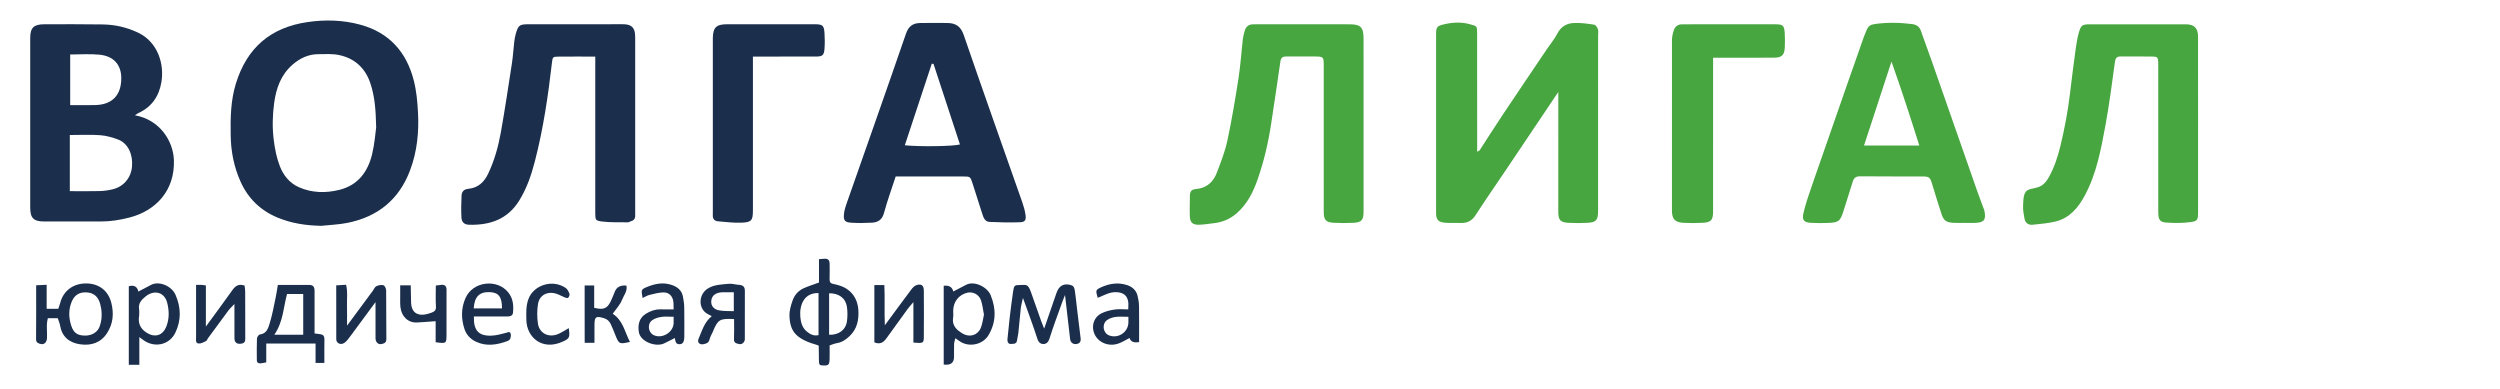 <svg width="315" height="49" viewBox="0 0 315 49" fill="none" xmlns="http://www.w3.org/2000/svg">
<g clip-path="url(#clip0_9854_5195)">
<path d="M196.347 11.585C194.019 15.052 191.781 18.388 189.539 21.722C188.339 23.507 187.105 25.269 185.944 27.078C185.488 27.788 184.918 28.113 184.099 28.094C183.466 28.08 182.83 28.114 182.199 28.073C181.215 28.01 180.946 27.726 180.946 26.781C180.942 19.307 180.943 11.833 180.946 4.359C180.947 3.364 181.053 3.267 182.037 3.043C183.086 2.804 184.124 2.761 185.177 3.044C186.097 3.291 186.115 3.267 186.117 4.177C186.123 7.914 186.122 11.651 186.123 15.388C186.123 16.604 186.123 17.82 186.123 19.114C186.276 19.03 186.39 19.006 186.435 18.937C187.394 17.466 188.329 15.979 189.303 14.519C191.168 11.723 193.055 8.941 194.934 6.155C195.37 5.508 195.885 4.902 196.236 4.213C196.681 3.34 197.413 2.942 198.295 2.896C199.148 2.853 200.017 2.982 200.867 3.109C201.054 3.137 201.261 3.454 201.335 3.679C201.417 3.928 201.361 4.223 201.361 4.499C201.361 11.855 201.36 19.21 201.359 26.566C201.359 27.747 201.118 28.025 199.963 28.079C199.212 28.115 198.457 28.115 197.706 28.08C196.595 28.028 196.344 27.752 196.344 26.656C196.342 21.935 196.345 17.215 196.347 12.495C196.347 12.222 196.347 11.95 196.347 11.585Z" fill="#47A640"/>
<path d="M276.959 15.789C276.959 19.407 276.961 23.025 276.958 26.643C276.958 27.713 276.923 27.864 275.942 27.992C274.933 28.123 273.889 28.119 272.873 28.034C272.107 27.97 271.941 27.626 271.941 26.693C271.938 20.676 271.938 14.659 271.937 8.642C271.937 8.367 271.95 8.091 271.935 7.817C271.905 7.239 271.82 7.132 271.236 7.124C269.89 7.105 268.544 7.124 267.198 7.114C266.702 7.11 266.545 7.331 266.478 7.819C266.107 10.513 265.767 13.214 265.27 15.887C264.711 18.894 264.149 21.92 262.668 24.662C261.847 26.179 260.772 27.473 259.002 27.909C258.061 28.141 257.077 28.213 256.108 28.317C255.564 28.375 255.187 28.085 255.087 27.551C254.986 27.019 254.886 26.471 254.909 25.936C254.936 25.322 254.925 24.582 255.259 24.145C255.543 23.774 256.299 23.769 256.837 23.576C257.464 23.351 257.856 22.867 258.166 22.305C258.846 21.071 259.285 19.75 259.613 18.389C260.142 16.197 260.56 13.985 260.823 11.745C261.042 9.89 261.28 8.037 261.533 6.187C261.627 5.497 261.739 4.803 261.928 4.134C262.199 3.17 262.355 3.066 263.327 3.063C267.365 3.055 271.403 3.054 275.441 3.063C276.465 3.066 276.949 3.55 276.953 4.581C276.967 7.845 276.959 11.109 276.959 14.373C276.959 14.845 276.959 15.317 276.959 15.789Z" fill="#47A640"/>
<path d="M75.003 7.13C73.33 7.13 71.828 7.12 70.326 7.135C69.658 7.141 69.626 7.2 69.548 7.882C69.065 12.072 68.453 16.242 67.393 20.331C66.943 22.068 66.366 23.762 65.398 25.309C63.939 27.641 61.734 28.38 59.134 28.32C58.503 28.305 58.17 28.009 58.139 27.385C58.095 26.484 58.112 25.576 58.154 24.674C58.178 24.169 58.406 23.848 59.025 23.788C60.221 23.672 60.993 22.968 61.509 21.882C62.305 20.208 62.793 18.446 63.113 16.643C63.624 13.762 64.059 10.866 64.503 7.973C64.639 7.084 64.688 6.182 64.793 5.288C64.834 4.942 64.895 4.593 64.99 4.258C65.292 3.196 65.458 3.059 66.545 3.057C70.385 3.049 74.226 3.053 78.066 3.053C78.304 3.053 78.543 3.043 78.778 3.064C79.543 3.132 79.921 3.483 80.008 4.229C80.045 4.54 80.034 4.858 80.034 5.172C80.035 12.29 80.034 19.409 80.034 26.527C80.034 26.724 80.024 26.921 80.035 27.117C80.06 27.534 79.871 27.784 79.466 27.887C79.353 27.917 79.246 28.014 79.137 28.012C78.039 27.995 76.93 28.046 75.847 27.909C75.014 27.804 75.026 27.697 75.003 26.918C74.996 26.682 75.002 26.446 75.002 26.21C75.003 20.271 75.003 14.332 75.003 8.394C75.003 8.008 75.003 7.623 75.003 7.13Z" fill="#1B2F4D"/>
<path d="M171.81 15.689C171.811 19.349 171.812 23.009 171.81 26.669C171.809 27.716 171.56 28.019 170.547 28.073C169.717 28.117 168.881 28.117 168.052 28.071C167.045 28.015 166.791 27.705 166.791 26.669C166.789 20.569 166.791 14.469 166.79 8.369C166.79 7.123 166.786 7.121 165.574 7.118C164.425 7.116 163.276 7.125 162.127 7.113C161.674 7.109 161.404 7.212 161.33 7.741C160.964 10.36 160.559 12.973 160.165 15.588C159.807 17.971 159.26 20.313 158.466 22.589C157.897 24.221 157.135 25.752 155.775 26.914C154.974 27.598 154.057 27.984 153.021 28.112C152.36 28.193 151.697 28.303 151.034 28.317C150.273 28.332 149.948 28.019 149.919 27.268C149.886 26.404 149.924 25.537 149.926 24.672C149.927 24.174 150.092 23.866 150.666 23.822C151.975 23.723 152.854 22.978 153.303 21.803C153.815 20.465 154.35 19.115 154.648 17.723C155.209 15.104 155.647 12.457 156.059 9.81C156.311 8.193 156.411 6.552 156.596 4.924C156.635 4.58 156.733 4.24 156.826 3.905C156.981 3.348 157.342 3.045 157.944 3.064C158.102 3.068 158.261 3.059 158.419 3.059C162.302 3.059 166.184 3.056 170.067 3.062C171.427 3.064 171.805 3.445 171.808 4.827C171.815 8.448 171.81 12.068 171.81 15.689Z" fill="#47A640"/>
<path d="M215.851 7.272C215.851 8.323 215.851 9.223 215.851 10.122C215.851 15.625 215.852 21.128 215.85 26.63C215.849 27.738 215.604 28.019 214.507 28.074C213.718 28.114 212.923 28.117 212.134 28.076C211.05 28.02 210.666 27.606 210.665 26.543C210.66 19.39 210.656 12.236 210.668 5.083C210.669 4.664 210.757 4.229 210.892 3.83C211.053 3.356 211.401 3.053 211.957 3.066C212.392 3.077 212.827 3.06 213.262 3.06C216.744 3.059 220.226 3.056 223.708 3.061C224.633 3.063 224.814 3.219 224.872 4.122C224.913 4.748 224.915 5.381 224.882 6.007C224.832 6.936 224.502 7.258 223.56 7.266C221.424 7.284 219.287 7.272 217.151 7.272C216.761 7.272 216.372 7.272 215.851 7.272Z" fill="#47A640"/>
<path d="M94.868 7.129C94.868 7.662 94.868 8.052 94.868 8.442C94.868 14.459 94.868 20.475 94.868 26.492C94.868 27.775 94.705 28.011 93.409 28.058C92.433 28.094 91.45 27.966 90.472 27.887C89.998 27.848 89.783 27.555 89.814 27.08C89.827 26.884 89.817 26.687 89.817 26.491C89.817 19.412 89.817 12.334 89.817 5.256C89.817 5.098 89.814 4.941 89.817 4.784C89.845 3.458 90.249 3.057 91.62 3.055C95.302 3.048 98.983 3.05 102.665 3.056C103.656 3.057 103.83 3.208 103.889 4.193C103.929 4.859 103.938 5.533 103.883 6.196C103.818 6.966 103.62 7.122 102.824 7.125C100.449 7.135 98.074 7.129 95.699 7.129C95.467 7.129 95.236 7.129 94.868 7.129Z" fill="#1B2F4D"/>
<path d="M128.893 37.541C128.761 38.146 128.66 38.474 128.623 38.809C128.507 39.86 128.421 40.914 128.31 41.965C128.278 42.273 128.183 42.574 128.147 42.882C128.086 43.411 127.615 43.315 127.33 43.335C127.063 43.354 126.898 43.074 126.939 42.735C127.047 41.841 127.113 40.943 127.218 40.048C127.351 38.924 127.492 37.799 127.66 36.679C127.762 35.993 127.844 35.908 128.451 35.913C129.301 35.921 129.509 35.68 129.919 36.857C130.343 38.072 130.773 39.285 131.205 40.497C131.306 40.781 131.426 41.057 131.565 41.409C132.108 39.834 132.609 38.357 133.126 36.886C133.447 35.973 134.059 35.66 134.953 35.926C135.379 36.053 135.401 36.441 135.451 36.775C135.555 37.471 135.618 38.173 135.702 38.872C135.852 40.113 136.005 41.353 136.156 42.594C136.212 43.053 136.058 43.275 135.639 43.346C135.234 43.414 134.886 43.165 134.836 42.74C134.62 40.913 134.413 39.085 134.192 37.167C134.064 37.494 133.948 37.771 133.847 38.053C133.297 39.596 132.714 41.128 132.225 42.69C132.092 43.116 131.837 43.328 131.518 43.346C131.131 43.368 130.856 43.152 130.705 42.678C130.184 41.046 129.573 39.443 128.893 37.541Z" fill="#1B2F4D"/>
<path d="M43.726 41.032C44.896 39.45 45.943 38.033 46.99 36.616C47.13 36.427 47.228 36.152 47.415 36.064C47.681 35.939 48.039 35.861 48.306 35.937C48.476 35.986 48.652 36.352 48.655 36.578C48.681 38.624 48.654 40.67 48.682 42.716C48.689 43.231 48.334 43.297 48.015 43.357C47.64 43.427 47.319 43.078 47.317 42.657C47.309 41.204 47.314 39.751 47.314 38.067C46.426 39.27 45.668 40.297 44.909 41.324C44.535 41.829 44.172 42.342 43.782 42.834C43.643 43.008 43.46 43.172 43.262 43.269C42.847 43.473 42.373 43.205 42.37 42.753C42.356 40.517 42.364 38.28 42.364 35.956C42.805 35.928 43.181 35.905 43.602 35.879C43.834 36.746 43.698 37.568 43.721 38.377C43.744 39.196 43.726 40.017 43.726 41.032Z" fill="#1B2F4D"/>
<path d="M110.168 35.921H111.43C111.506 37.566 111.417 39.196 111.49 40.986C112.667 39.388 113.729 37.932 114.812 36.491C114.988 36.257 115.229 35.998 115.492 35.918C116.1 35.732 116.397 35.967 116.402 36.601C116.417 38.568 116.419 40.536 116.401 42.504C116.394 43.241 116.309 43.27 115.087 43.164V38.067C114.744 38.477 114.533 38.702 114.352 38.949C113.473 40.155 112.596 41.362 111.729 42.577C111.356 43.101 110.932 43.455 110.168 43.139L110.168 35.921Z" fill="#1B2F4D"/>
<path d="M24.704 35.89C25.025 35.89 25.216 35.882 25.405 35.893C25.554 35.901 25.701 35.931 25.941 35.965V41.141C27.105 39.547 28.204 38.074 29.265 36.574C29.646 36.034 30.061 35.72 30.817 35.982C30.841 36.206 30.893 36.466 30.894 36.727C30.901 38.69 30.894 40.653 30.903 42.616C30.905 42.961 30.874 43.207 30.449 43.292C29.899 43.401 29.548 43.196 29.541 42.64C29.528 41.541 29.538 40.442 29.538 39.342C29.538 39.074 29.538 38.806 29.538 38.302C29.183 38.681 28.963 38.874 28.793 39.103C27.926 40.266 27.071 41.437 26.214 42.606C26.121 42.732 26.067 42.924 25.945 42.983C25.653 43.124 25.321 43.311 25.026 43.282C24.608 43.24 24.706 42.818 24.706 42.517C24.702 40.361 24.704 38.204 24.704 35.89Z" fill="#1B2F4D"/>
<path d="M77.205 39.536C78.511 40.382 78.722 41.846 79.373 43.082C78.067 43.38 78.003 43.353 77.59 42.359C77.38 41.855 77.197 41.338 76.958 40.848C76.787 40.497 76.544 40.226 76.111 40.094C75.103 39.788 74.914 39.887 74.905 40.912C74.898 41.651 74.903 42.389 74.903 43.19H73.67C73.669 41.983 73.666 40.781 73.665 39.579C73.665 38.402 73.665 37.225 73.665 35.968H74.867V38.785C76.029 39.068 76.478 38.901 76.937 37.998C77.149 37.581 77.299 37.134 77.485 36.704C77.724 36.152 78.206 35.912 78.931 35.984C79.079 36.689 78.584 37.234 78.358 37.815C78.128 38.408 77.643 38.904 77.205 39.536Z" fill="#1B2F4D"/>
<path d="M54.892 43.12V40.469C54.09 40.526 53.329 40.592 52.568 40.633C51.394 40.697 50.589 39.862 50.455 38.706C50.4 38.24 50.429 37.764 50.425 37.292C50.421 36.868 50.424 36.444 50.424 35.955H51.753C51.767 36.705 51.771 37.44 51.798 38.174C51.838 39.268 52.515 39.816 53.583 39.619C53.852 39.57 54.119 39.488 54.377 39.394C54.726 39.266 54.959 39.094 54.929 38.629C54.874 37.771 54.913 36.908 54.913 35.98C55.185 35.945 55.406 35.907 55.629 35.889C56.091 35.851 56.265 36.107 56.265 36.528C56.265 36.999 56.263 37.471 56.262 37.943C56.262 39.359 56.267 40.775 56.261 42.19C56.257 43.286 56.223 43.307 54.892 43.12Z" fill="#1B2F4D"/>
<path d="M71.667 41.344C71.819 42.516 71.768 42.643 70.943 43.027C68.329 44.245 66.379 42.507 66.324 40.361C66.301 39.464 66.26 38.573 66.577 37.695C67.214 35.934 69.587 35.133 71.278 36.281C71.507 36.437 71.656 36.756 71.756 37.03C71.805 37.165 71.693 37.402 71.581 37.53C71.529 37.59 71.293 37.529 71.16 37.475C70.8 37.331 70.462 37.123 70.094 37.009C68.972 36.661 67.972 37.176 67.79 38.302C67.66 39.103 67.661 39.954 67.776 40.759C67.957 42.024 69.168 42.602 70.365 42.07C70.786 41.883 71.174 41.622 71.667 41.344Z" fill="#1B2F4D"/>
<path fill-rule="evenodd" clip-rule="evenodd" d="M38.731 2.784C40.997 2.451 43.231 2.518 45.413 3.115C49.035 4.108 51.218 6.543 52.136 10.137C52.477 11.472 52.598 12.826 52.67 14.2C52.8 16.687 52.551 19.105 51.675 21.446C50.294 25.132 47.617 27.316 43.771 28.083C42.695 28.298 41.583 28.334 40.487 28.453C38.564 28.421 36.711 28.143 34.937 27.401C32.8 26.506 31.26 24.992 30.319 22.909C29.489 21.073 29.102 19.124 29.067 17.107C29.029 14.87 29.056 12.659 29.738 10.478C31.131 6.026 34.071 3.468 38.731 2.784ZM42.792 6.949C41.923 6.755 40.986 6.818 40.081 6.826C38.849 6.837 37.8 7.336 36.877 8.133C35.392 9.418 34.796 11.117 34.544 12.983C34.334 14.54 34.297 16.087 34.496 17.659C34.64 18.792 34.851 19.892 35.264 20.949C35.721 22.123 36.491 23.068 37.657 23.587C39.297 24.317 41.031 24.347 42.745 23.926C45.105 23.346 46.353 21.645 46.888 19.421C47.206 18.1 47.3 16.726 47.398 16.048C47.353 13.712 47.193 12.085 46.671 10.51C46.043 8.611 44.737 7.384 42.792 6.949Z" fill="#1B2F4D"/>
<path fill-rule="evenodd" clip-rule="evenodd" d="M5.595 3.057C8.049 3.052 10.503 3.042 12.956 3.079C14.502 3.103 15.984 3.443 17.395 4.111C19.894 5.297 20.721 8.08 20.337 10.347C20.038 12.115 19.135 13.464 17.456 14.236C17.349 14.285 17.255 14.36 16.995 14.523C20.184 15.101 21.827 17.814 21.911 20.158C22.051 24.052 19.594 26.563 16.309 27.411C15.121 27.718 13.926 27.909 12.696 27.905C10.322 27.899 7.948 27.917 5.574 27.908C4.229 27.903 3.808 27.484 3.807 26.146C3.8 19.031 3.8 11.916 3.807 4.801C3.808 3.487 4.25 3.06 5.595 3.057ZM12.631 17.035C11.411 16.945 10.18 17.011 8.797 17.011V24.085C10.123 24.085 11.343 24.107 12.562 24.075C13.107 24.061 13.661 23.982 14.191 23.854C15.567 23.522 16.497 22.424 16.63 21.021C16.776 19.471 16.134 18.063 14.898 17.588C14.176 17.311 13.398 17.092 12.631 17.035ZM12.529 6.889C11.328 6.769 10.104 6.867 8.844 6.867V13.243C9.959 13.243 10.984 13.263 12.006 13.239C14.165 13.188 15.303 11.962 15.281 9.808C15.264 8.132 14.302 7.066 12.529 6.889Z" fill="#1B2F4D"/>
<path fill-rule="evenodd" clip-rule="evenodd" d="M115.933 2.901C117.081 2.882 118.23 2.882 119.379 2.897C120.422 2.911 121.055 3.319 121.432 4.416C123.848 11.459 126.35 18.473 128.813 25.5C128.993 26.013 129.142 26.547 129.217 27.083C129.304 27.699 129.162 27.974 128.588 27.999C127.292 28.057 125.99 28.018 124.693 27.962C124.068 27.935 123.908 27.382 123.75 26.892C123.343 25.631 122.951 24.365 122.54 23.105C122.257 22.238 122.248 22.238 121.322 22.237C118.55 22.236 115.777 22.237 112.856 22.237C112.349 23.796 111.799 25.295 111.386 26.83C111.16 27.669 110.651 28.01 109.888 28.056C109.02 28.109 108.144 28.114 107.276 28.063C106.431 28.014 106.247 27.761 106.345 26.921C106.389 26.537 106.492 26.153 106.621 25.787C109.133 18.611 111.675 11.446 114.148 4.257C114.476 3.305 115.015 2.916 115.933 2.901ZM114.007 18.304C115.835 18.497 120.084 18.443 120.953 18.203C119.842 14.815 118.732 11.431 117.622 8.046C117.549 8.044 117.475 8.04 117.402 8.037C116.272 11.454 115.143 14.87 114.007 18.304Z" fill="#1B2F4D"/>
<path fill-rule="evenodd" clip-rule="evenodd" d="M236.205 3.032C237.776 2.808 239.332 2.834 240.901 3.032C241.484 3.105 241.839 3.341 242.031 3.886C242.481 5.165 242.959 6.434 243.407 7.713C245.33 13.202 247.245 18.694 249.166 24.182C249.397 24.841 249.648 25.493 249.889 26.148C249.943 26.293 250.015 26.436 250.043 26.586C250.259 27.728 249.985 28.055 248.784 28.088C248.388 28.098 247.992 28.09 247.596 28.09V28.083C247.121 28.083 246.645 28.101 246.171 28.079C245.234 28.035 244.9 27.8 244.619 26.939C244.198 25.649 243.802 24.352 243.406 23.054C243.191 22.353 243.055 22.235 242.207 22.232C239.594 22.224 236.98 22.243 234.367 22.214C233.827 22.208 233.587 22.436 233.445 22.892C233.053 24.149 232.663 25.407 232.256 26.66C231.869 27.853 231.66 28.028 230.446 28.084C229.695 28.12 228.939 28.121 228.189 28.076C227.278 28.021 227.024 27.73 227.245 26.802C227.514 25.675 227.892 24.571 228.271 23.473C229.829 18.967 231.404 14.466 232.976 9.964C233.601 8.172 234.232 6.381 234.866 4.592C234.97 4.298 235.11 4.018 235.225 3.728C235.402 3.284 235.706 3.103 236.205 3.032ZM234.867 18.341H241.834C240.712 14.774 239.586 11.312 238.326 7.758C237.146 11.367 236.018 14.819 234.867 18.341Z" fill="#47A640"/>
<path fill-rule="evenodd" clip-rule="evenodd" d="M103.957 32.6C104.35 32.594 104.529 32.82 104.533 33.188C104.54 33.856 104.548 34.525 104.528 35.193C104.518 35.524 104.644 35.705 104.965 35.77C105.157 35.809 105.347 35.858 105.537 35.907C107.116 36.309 108.068 37.477 108.156 39.109C108.222 40.331 107.99 41.448 107.063 42.337C106.602 42.78 106.098 43.132 105.439 43.237C105.14 43.285 104.855 43.418 104.533 43.522C104.533 44.118 104.544 44.664 104.53 45.21C104.511 45.957 104.391 46.075 103.737 46.051C103.225 46.033 103.195 45.995 103.18 45.266C103.17 44.717 103.17 44.167 103.162 43.617C103.161 43.583 103.123 43.55 103.102 43.517C100.419 42.753 99.534 41.892 99.472 39.792C99.452 39.151 99.651 38.481 99.865 37.864C100.102 37.185 100.579 36.63 101.252 36.324C101.85 36.052 102.484 35.859 103.193 35.597V32.655C103.504 32.631 103.73 32.603 103.957 32.6ZM103.133 36.926C101.259 36.879 100.727 38.506 100.839 39.9C100.895 40.602 101.074 41.299 101.66 41.772C102.075 42.108 102.545 42.375 103.133 42.224V36.926ZM104.469 42.18C105.685 42.227 106.572 41.566 106.721 40.45C106.798 39.874 106.795 39.271 106.718 38.695C106.57 37.579 105.713 36.937 104.469 36.954V42.18Z" fill="#1B2F4D"/>
<path fill-rule="evenodd" clip-rule="evenodd" d="M10.845 35.712C12.469 35.716 13.642 36.631 14.025 38.15C14.365 39.501 14.26 40.783 13.491 41.97C12.692 43.206 11.477 43.577 10.103 43.383C8.734 43.19 7.805 42.434 7.565 40.993C7.515 40.694 7.38 40.409 7.276 40.093H6.034C5.79 40.924 5.975 41.788 5.918 42.635C5.885 43.137 5.566 43.453 5.116 43.341C4.832 43.27 4.539 43.176 4.544 42.731C4.568 40.496 4.555 38.262 4.555 35.944C5.018 35.923 5.393 35.906 5.879 35.885V38.906H7.347C7.423 38.671 7.527 38.39 7.605 38.101C8.007 36.623 9.243 35.708 10.845 35.712ZM10.929 36.841C10.01 36.782 9.368 37.164 9.012 38.066C8.626 39.043 8.652 40.051 8.979 41.041C9.282 41.958 9.762 42.279 10.728 42.283C11.592 42.288 12.322 41.848 12.57 41.091C12.726 40.615 12.819 40.175 12.808 39.57C12.799 39.078 12.736 38.749 12.633 38.337C12.398 37.395 11.82 36.897 10.929 36.841Z" fill="#1B2F4D"/>
<path fill-rule="evenodd" clip-rule="evenodd" d="M38.962 35.902C39.487 35.898 39.638 36.185 39.635 36.648C39.628 37.868 39.634 39.087 39.635 40.307C39.635 40.853 39.635 41.399 39.635 42.013C39.904 42.048 40.125 42.076 40.345 42.105C40.716 42.154 40.884 42.346 40.877 42.737C40.858 43.712 40.871 44.688 40.871 45.727H39.761V43.281H33.548V45.657C33.258 45.71 33.04 45.769 32.819 45.785C32.548 45.804 32.361 45.686 32.361 45.385C32.358 44.48 32.339 43.575 32.375 42.671C32.382 42.487 32.583 42.169 32.724 42.152C33.634 42.044 33.809 41.292 34.003 40.662C34.323 39.625 34.508 38.545 34.735 37.48C34.839 36.992 34.908 36.496 35.009 35.905C36.367 35.905 37.664 35.911 38.962 35.902ZM36.168 37.044C35.708 38.711 35.703 40.517 34.565 42.177H38.206V37.044H36.168Z" fill="#1B2F4D"/>
<path fill-rule="evenodd" clip-rule="evenodd" d="M19.063 35.88C20.033 35.389 21.618 35.999 22.122 37.159C22.812 38.748 22.849 40.36 22.092 41.92C21.345 43.461 19.505 43.865 18.096 42.873C17.949 42.77 17.806 42.66 17.557 42.477V45.961H16.229V36.064C16.891 35.882 17.293 36.106 17.436 36.734C17.968 36.455 18.512 36.16 19.063 35.88ZM21.062 38.134C20.721 36.818 19.46 36.479 18.378 37.326C17.833 37.754 17.386 38.231 17.53 39.01C17.565 39.2 17.535 39.403 17.535 39.797C17.381 40.567 17.578 41.367 18.49 41.931C19.529 42.573 20.497 42.289 20.957 41.142C21.353 40.152 21.316 39.118 21.062 38.134Z" fill="#1B2F4D"/>
<path fill-rule="evenodd" clip-rule="evenodd" d="M121.743 35.878C122.798 35.339 124.406 36.19 124.812 37.166C125.531 38.893 125.521 40.597 124.557 42.223C123.881 43.364 122.303 43.754 121.141 43.133C120.904 43.007 120.693 42.833 120.372 42.614C120.303 42.921 120.226 43.123 120.218 43.328C120.199 43.877 120.212 44.427 120.209 44.977C120.205 45.725 119.771 46.045 118.907 45.935V36.005C119.58 35.924 119.983 36.166 120.113 36.73C120.646 36.451 121.192 36.159 121.743 35.878ZM123.591 37.803C123.337 37.085 122.56 36.719 121.883 36.88C120.803 37.136 120.109 38.026 120.102 39.163C120.101 39.437 120.141 39.717 120.095 39.983C119.916 41.017 120.533 41.584 121.308 42.038C122.173 42.544 123.189 42.248 123.572 41.333C123.792 40.807 123.849 40.213 123.979 39.65C123.85 39.007 123.795 38.379 123.591 37.803Z" fill="#1B2F4D"/>
<path fill-rule="evenodd" clip-rule="evenodd" d="M58.655 37.55C59.583 35.443 62.641 35.087 64.052 36.856C64.657 37.615 64.728 38.508 64.636 39.412C64.592 39.846 64.186 39.883 63.808 39.879C62.821 39.871 61.834 39.876 60.847 39.876C60.496 39.876 60.145 39.876 59.711 39.876C59.659 41.631 60.299 42.338 61.892 42.292C62.507 42.274 63.124 42.102 63.727 41.948C63.961 41.888 64.206 41.724 64.33 42.001C64.412 42.184 64.358 42.457 64.293 42.667C64.254 42.791 64.091 42.916 63.956 42.966C62.637 43.454 61.301 43.683 59.964 43.052C59.261 42.721 58.752 42.167 58.515 41.433C58.095 40.13 58.094 38.824 58.655 37.55ZM61.705 36.808C60.409 36.759 59.783 37.378 59.686 38.861H63.253C63.255 37.4 62.826 36.851 61.705 36.808Z" fill="#1B2F4D"/>
<path fill-rule="evenodd" clip-rule="evenodd" d="M91.833 35.757C92.25 35.714 92.683 35.867 93.112 35.89C93.588 35.916 93.852 36.122 93.853 36.607C93.855 38.653 93.858 40.698 93.849 42.743C93.847 43.091 93.495 43.434 93.174 43.356C92.873 43.282 92.458 43.274 92.483 42.74C92.521 41.921 92.493 41.099 92.493 40.205C90.686 40.106 90.449 40.258 89.815 41.807C89.682 42.132 89.473 42.437 89.399 42.773C89.3 43.223 88.956 43.306 88.623 43.37C88.131 43.464 87.825 43.122 88.021 42.68C88.46 41.686 88.731 40.594 89.682 39.837C89.363 39.655 89.072 39.544 88.854 39.352C87.968 38.57 88.115 37.076 89.118 36.398C89.941 35.841 90.906 35.852 91.833 35.757ZM91.345 36.824C91.148 36.826 90.948 36.821 90.754 36.848C90.041 36.948 89.644 37.346 89.617 37.966C89.593 38.522 89.907 38.97 90.589 39.102C91.186 39.218 91.813 39.178 92.46 39.208V36.824C92.04 36.824 91.692 36.821 91.345 36.824Z" fill="#1B2F4D"/>
<path fill-rule="evenodd" clip-rule="evenodd" d="M81.447 36.189C82.479 35.75 83.542 35.525 84.658 35.91C85.377 36.158 85.897 36.592 86.048 37.356C86.138 37.812 86.206 38.28 86.215 38.743C86.238 39.962 86.226 41.182 86.223 42.401C86.221 43.049 86.054 43.346 85.657 43.369C85.08 43.403 85.112 42.931 85.029 42.586C84.576 42.816 84.133 43.059 83.675 43.271C82.595 43.772 80.698 43.04 80.499 41.866C80.337 40.904 80.546 40.044 81.389 39.529C81.927 39.2 82.515 38.973 83.169 38.98C83.713 38.987 84.258 38.982 84.875 38.982C84.855 38.522 84.89 38.168 84.813 37.841C84.659 37.196 84.215 36.817 83.536 36.845C82.959 36.868 82.382 37.022 81.816 37.164C81.526 37.238 81.261 37.413 80.971 37.549C80.775 36.547 80.778 36.473 81.447 36.189ZM84.877 39.913C84.261 39.913 83.786 39.858 83.331 39.93C82.924 39.995 82.48 40.121 82.159 40.361C81.529 40.833 81.673 41.887 82.356 42.22C83.422 42.739 84.858 41.871 84.877 40.696C84.881 40.47 84.877 40.244 84.877 39.913Z" fill="#1B2F4D"/>
<path fill-rule="evenodd" clip-rule="evenodd" d="M138.706 36.216C139.768 35.727 140.875 35.545 142.015 35.923C142.686 36.146 143.177 36.585 143.34 37.294C143.436 37.708 143.513 38.137 143.519 38.56C143.54 40.049 143.527 41.538 143.527 43.103C142.856 43.221 142.456 43.047 142.326 42.584C141.881 42.812 141.449 43.087 140.979 43.265C139.616 43.78 138.139 43.069 137.792 41.764C137.552 40.863 137.907 39.921 138.773 39.484C139.283 39.227 139.873 39.086 140.443 39.001C140.977 38.921 141.531 38.983 142.159 38.983C142.159 38.587 142.204 38.278 142.15 37.987C142.01 37.221 141.553 36.885 140.761 36.818C139.85 36.741 139.109 37.216 138.315 37.527C138.037 36.596 138.043 36.521 138.706 36.216ZM142.178 39.917C141.562 39.917 141.054 39.868 140.561 39.934C140.19 39.983 139.786 40.11 139.49 40.328C138.811 40.827 138.973 41.947 139.726 42.252C140.874 42.716 142.164 41.861 142.178 40.627C142.18 40.436 142.178 40.245 142.178 39.917Z" fill="#1B2F4D"/>
</g>
<defs>
<clipPath id="clip0_9854_5195">
<rect width="315" height="48.649" fill="white"/>
</clipPath>
</defs>
</svg>
